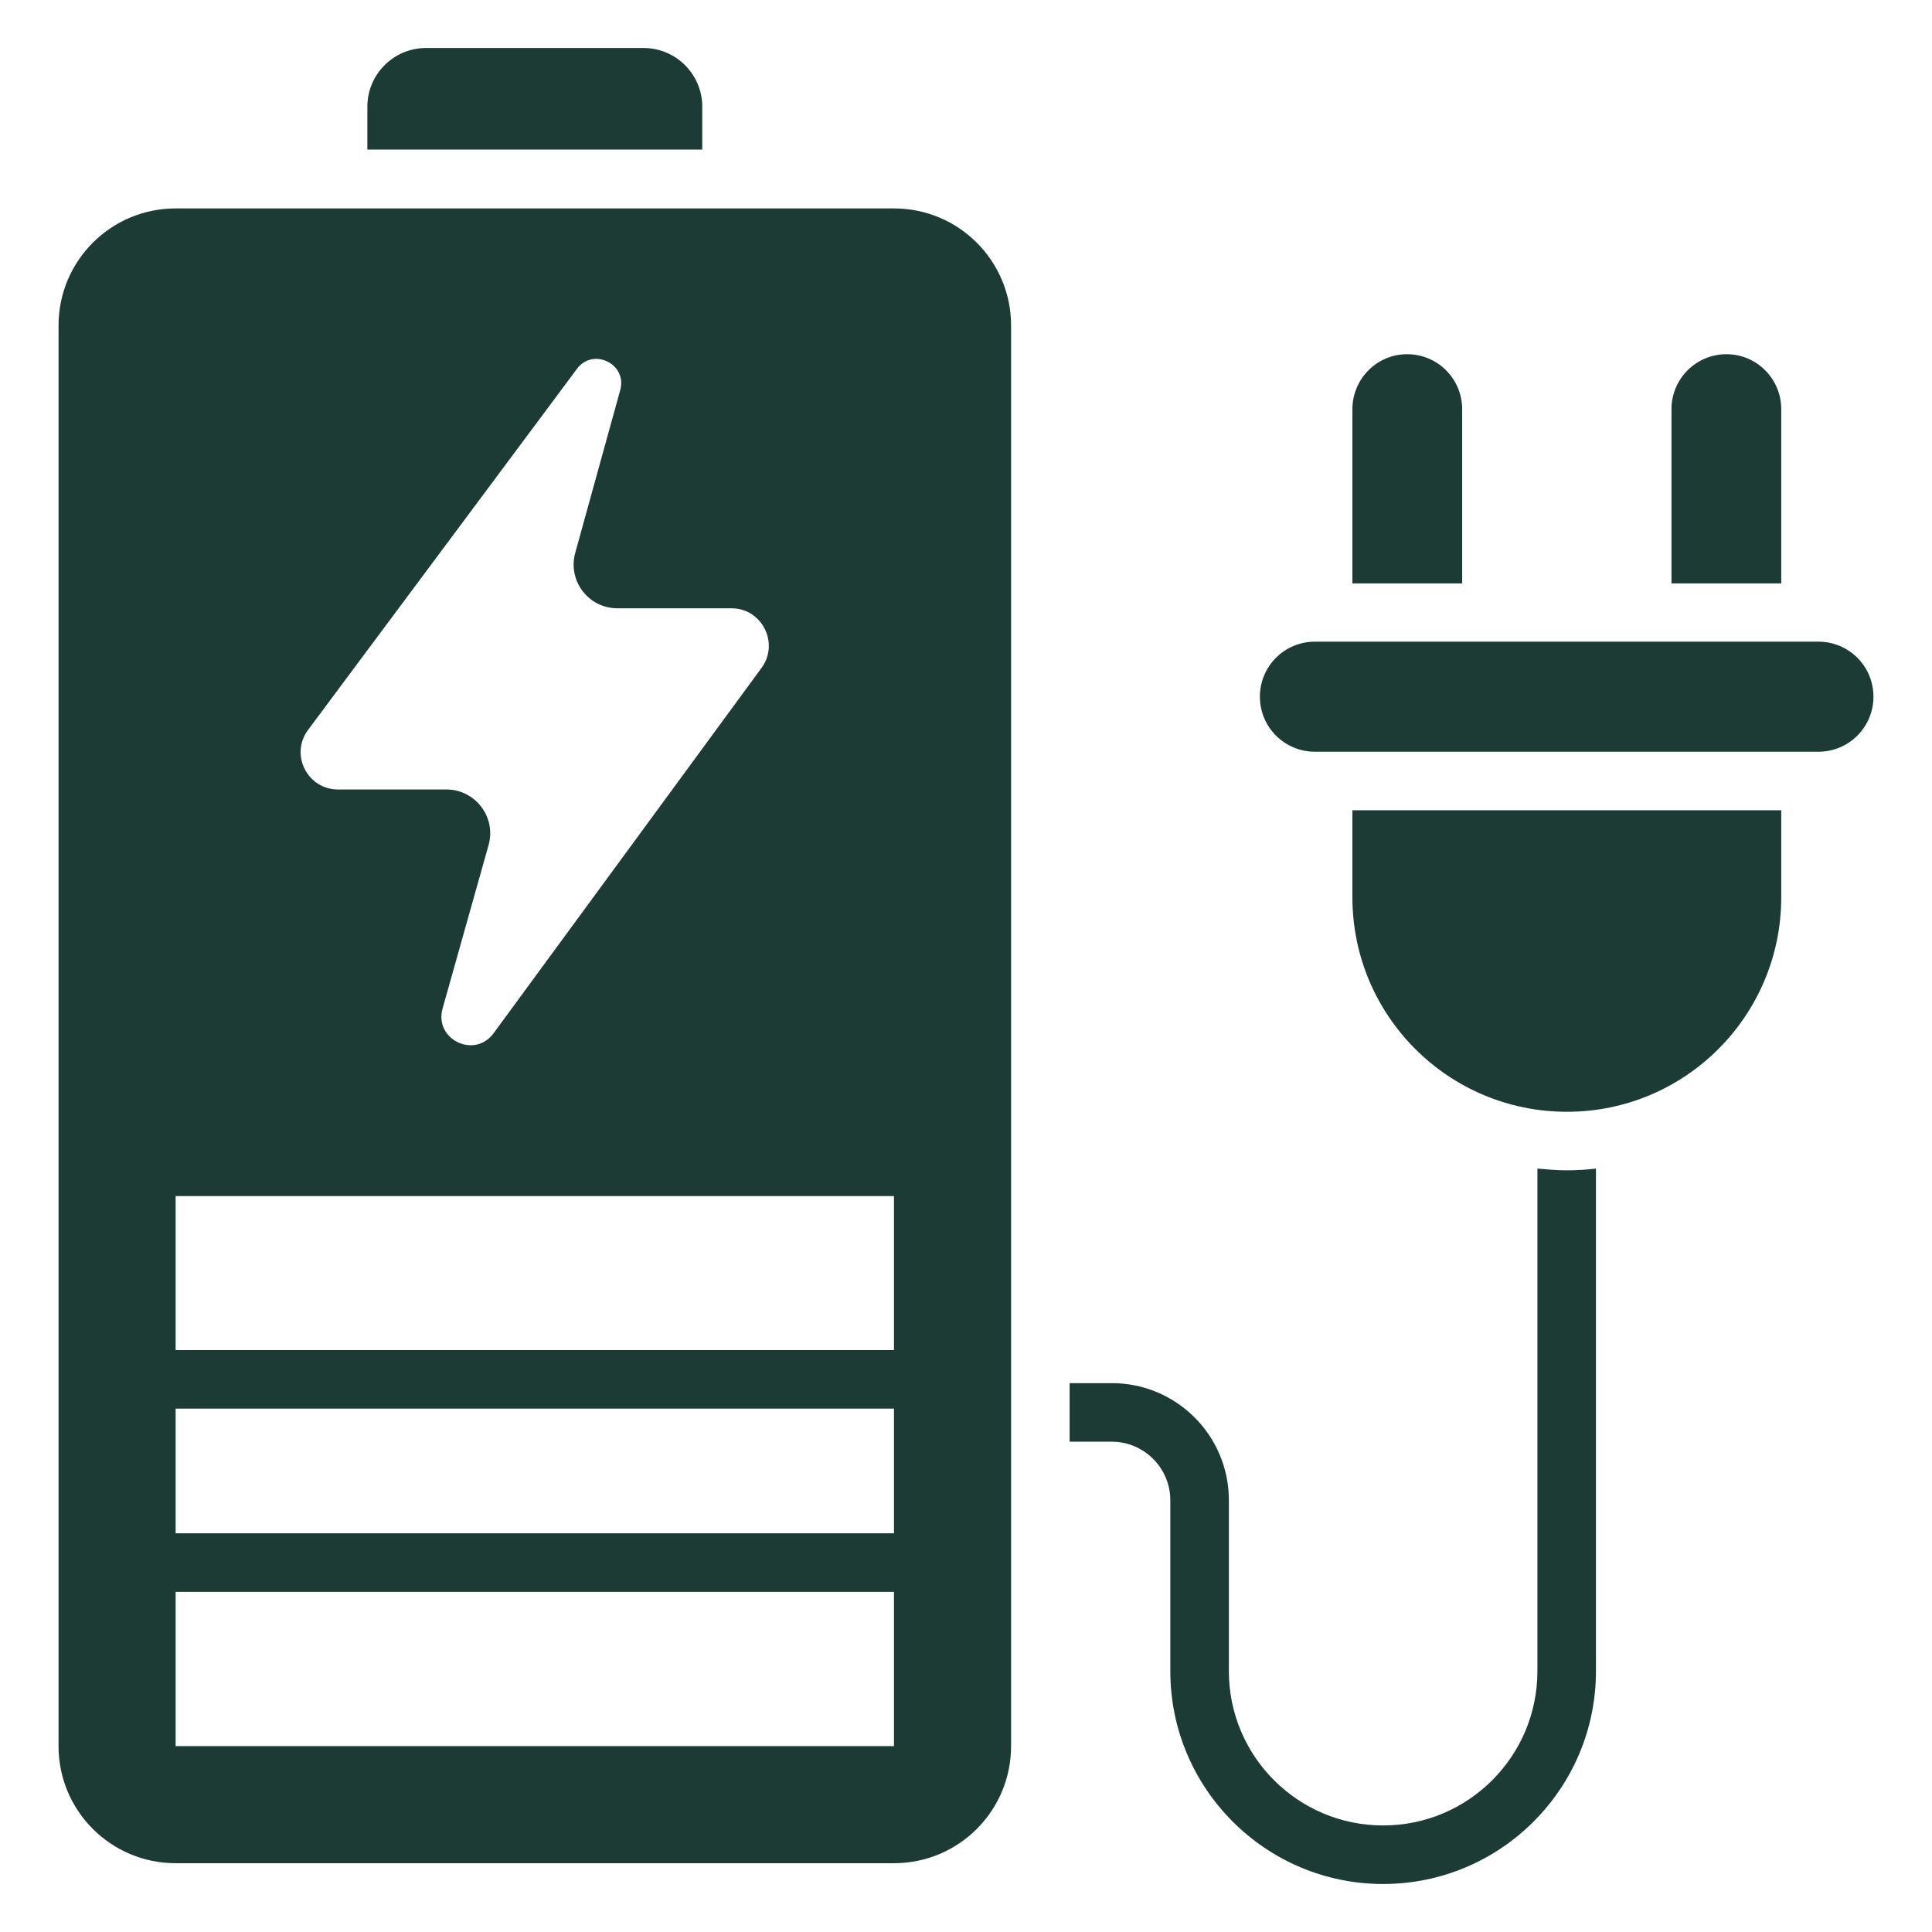 <svg id="Layer_1" enable-background="new 0 0 66 66" height="300" viewBox="0 0 66 66" width="300" xmlns="http://www.w3.org/2000/svg" version="1.1" xmlns:xlink="http://www.w3.org/1999/xlink" xmlns:svgjs="http://svgjs.dev/svgjs"><g width="100%" height="100%" transform="matrix(1,0,0,1,0,0)"><g><path d="m62.12 21.92h-17.2c-1.04 0-1.88.84-1.88 1.88s.84 1.88 1.88 1.88h17.2c1.04 0 1.88-.84 1.88-1.88s-.84-1.88-1.88-1.88z" fill="#1d3b35" fill-opacity="1" data-original-color="#000000ff" stroke="none" stroke-opacity="1"/><path d="m49.95 13.98c0-1.04-.84-1.88-1.88-1.88-1.03 0-1.87.84-1.87 1.88v5.95h3.75z" fill="#1d3b35" fill-opacity="1" data-original-color="#000000ff" stroke="none" stroke-opacity="1"/><path d="m60.85 13.98c0-1.04-.84-1.88-1.87-1.88-1.04 0-1.88.84-1.88 1.88v5.95h3.75z" fill="#1d3b35" fill-opacity="1" data-original-color="#000000ff" stroke="none" stroke-opacity="1"/><path d="m46.2 30.65c0 4.05 3.28 7.33 7.33 7.33 4.04 0 7.32-3.28 7.32-7.33v-2.97h-14.65z" fill="#1d3b35" fill-opacity="1" data-original-color="#000000ff" stroke="none" stroke-opacity="1"/><path d="m30.54 7.12h-24.54c-2.21 0-4 1.79-4 4v48.53c0 2.21 1.79 4 4 4h24.54c2.21 0 4-1.79 4-4v-48.53c0-2.21-1.79-4-4-4zm-20.02 17.82 9.19-12.34c.55-.74 1.72-.17 1.48.72l-1.54 5.57c-.26.95.45 1.89 1.44 1.89h3.9c1.04 0 1.64 1.19 1.03 2.03l-9.16 12.49c-.65.88-2.04.21-1.74-.85l1.57-5.58c.27-.95-.45-1.9-1.44-1.9h-3.7c-1.05 0-1.65-1.19-1.03-2.03zm20.02 34.71h-24.54v-5.27h24.54zm0-7.27h-24.54v-4.26h24.54zm0-6.26h-24.54v-5.26h24.54z" fill="#1d3b35" fill-opacity="1" data-original-color="#000000ff" stroke="none" stroke-opacity="1"/><path d="m23.99 3.64c0-1.1-.9-2-2-2h-7.44c-1.1 0-2 .9-2 2v1.47h11.44z" fill="#1d3b35" fill-opacity="1" data-original-color="#000000ff" stroke="none" stroke-opacity="1"/><path d="m52.52 39.92v17.17c0 2.91-2.36 5.27-5.27 5.27s-5.27-2.36-5.27-5.27v-5.84c0-2.21-1.79-4-4-4h-1.44v2h1.44c1.1 0 2 .9 2 2v5.84c0 4.01 3.26 7.27 7.27 7.27s7.27-3.26 7.27-7.27v-17.17c-.33.04-.66.06-1 .06s-.67-.03-1-.06z" fill="#1d3b35" fill-opacity="1" data-original-color="#000000ff" stroke="none" stroke-opacity="1"/></g></g></svg>